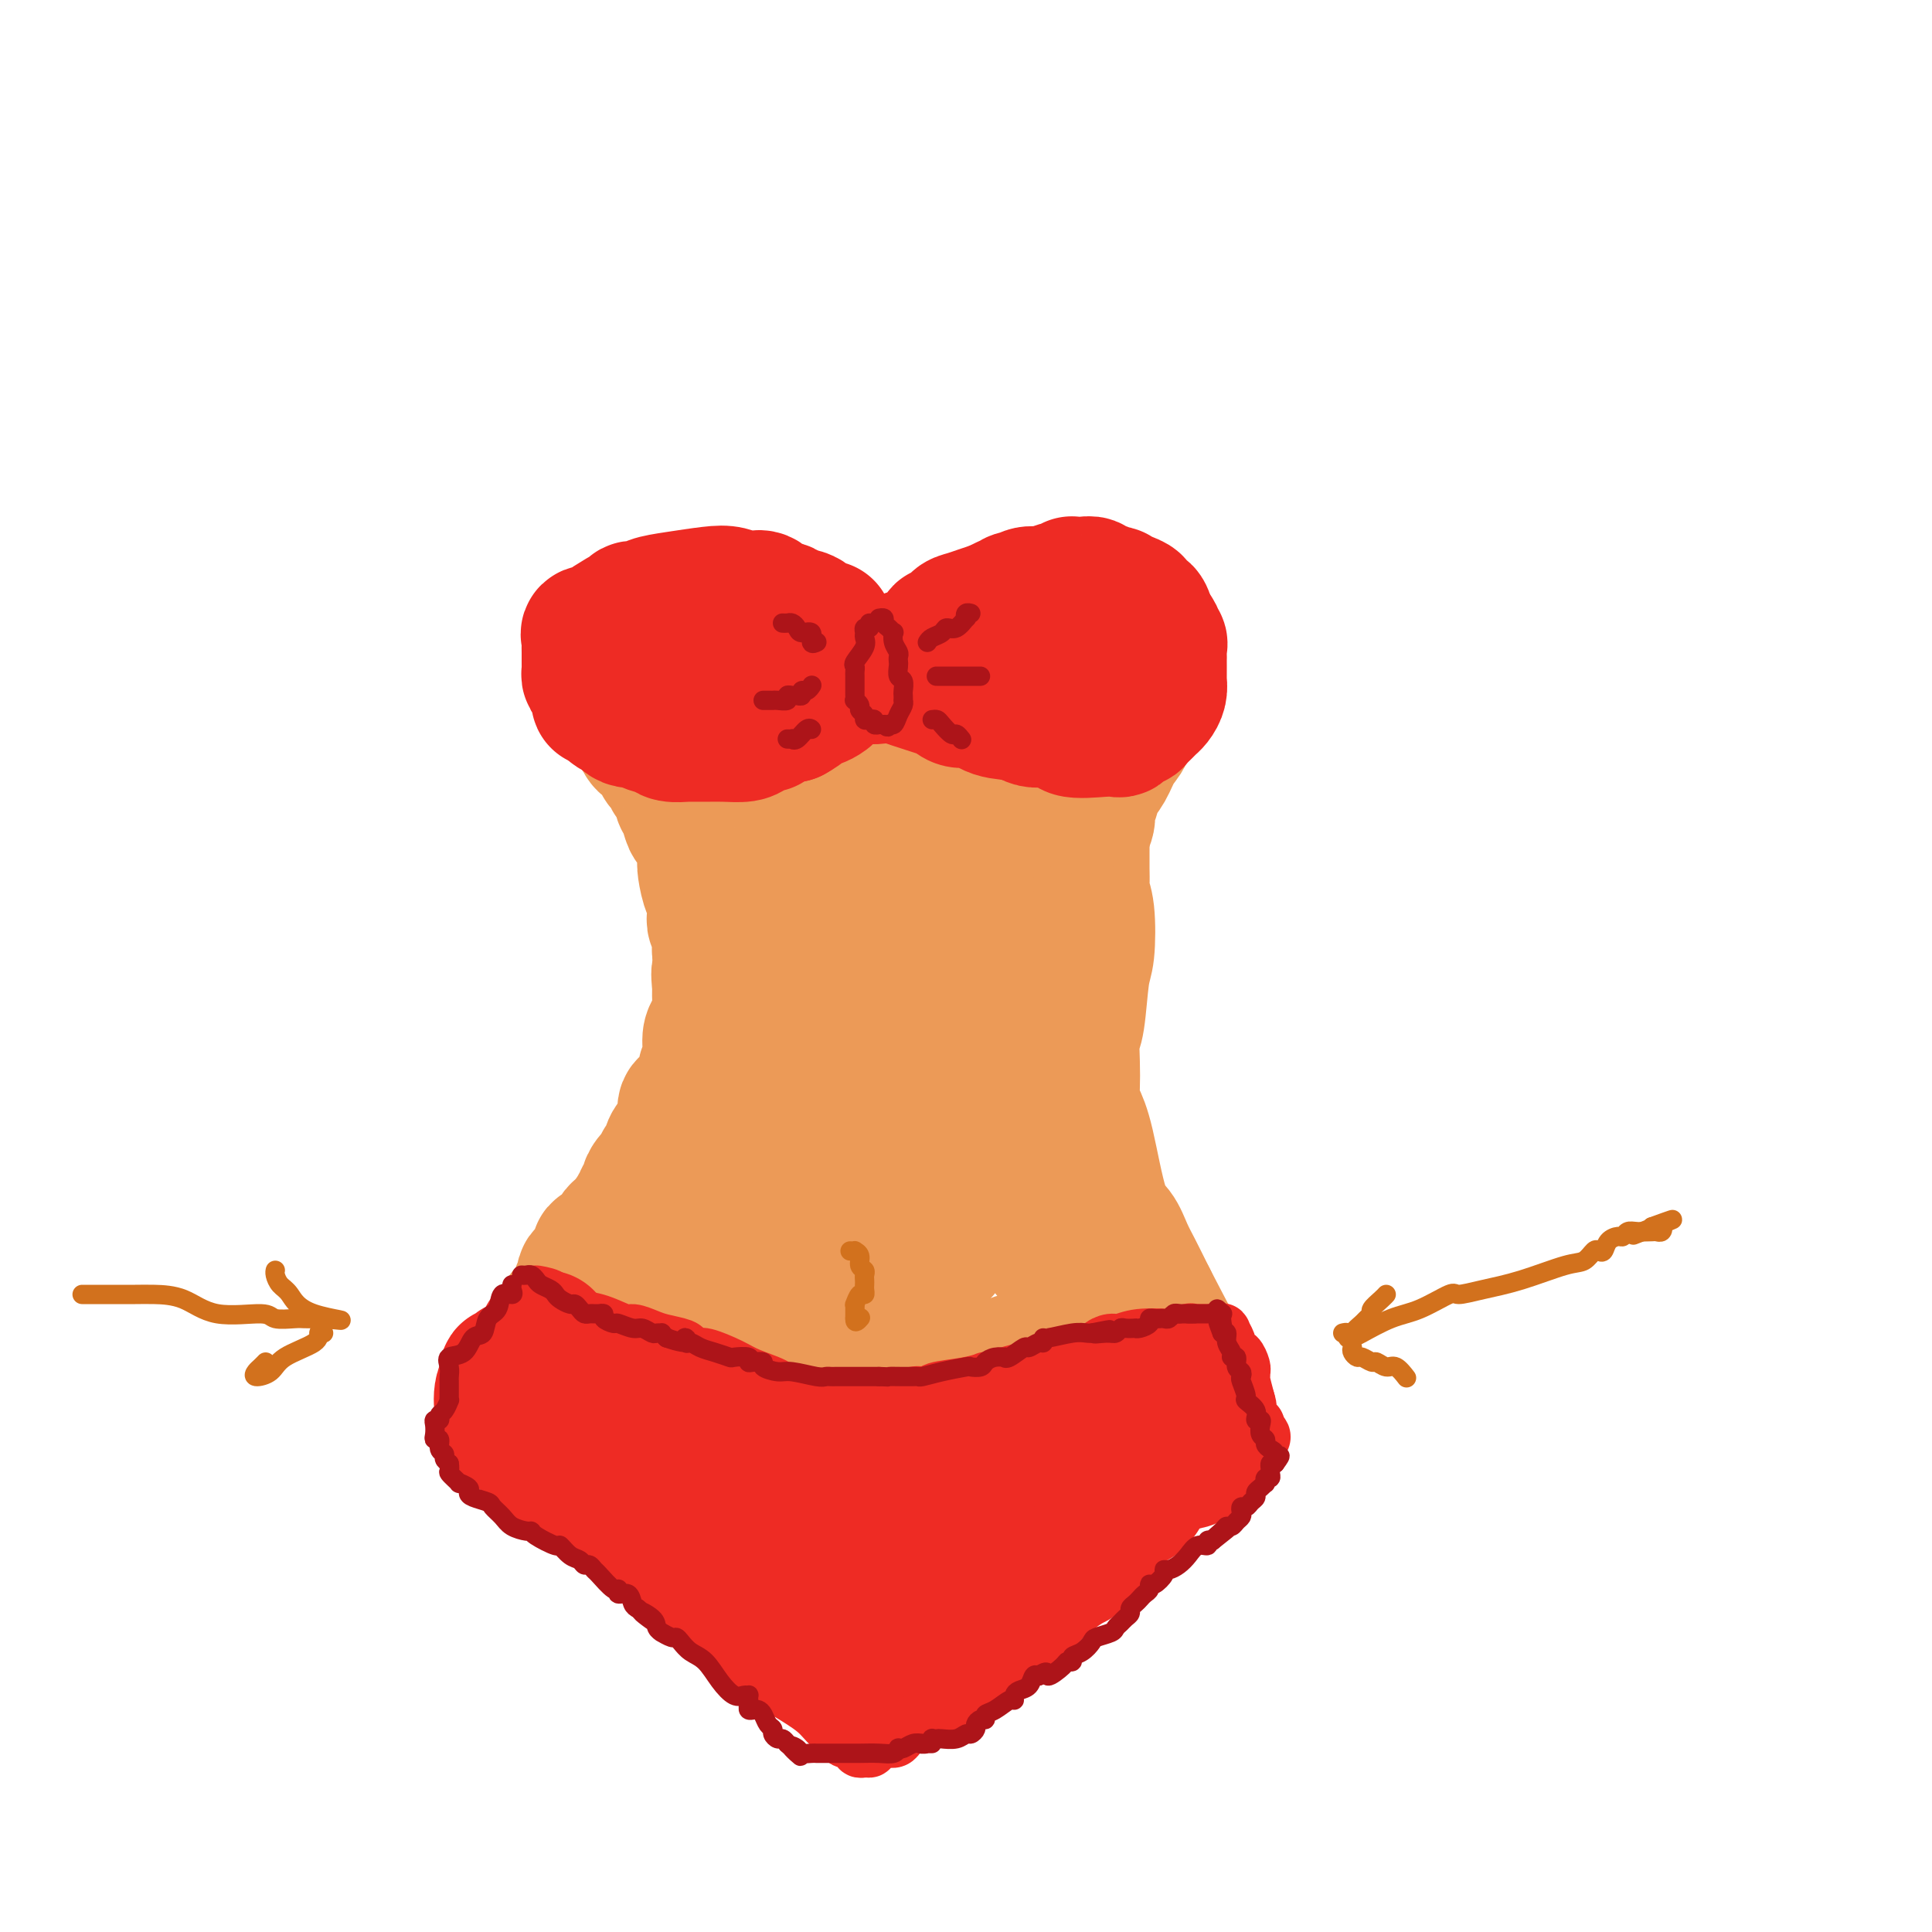 <svg viewBox='0 0 400 400' version='1.1' xmlns='http://www.w3.org/2000/svg' xmlns:xlink='http://www.w3.org/1999/xlink'><g fill='none' stroke='rgb(236,154,87)' stroke-width='28' stroke-linecap='round' stroke-linejoin='round'><path d='M128,147c-0.067,-0.114 -0.134,-0.227 0,0c0.134,0.227 0.468,0.795 1,1c0.532,0.205 1.260,0.048 2,1c0.740,0.952 1.490,3.015 2,4c0.510,0.985 0.781,0.893 1,1c0.219,0.107 0.387,0.414 1,1c0.613,0.586 1.669,1.453 2,2c0.331,0.547 -0.065,0.776 0,1c0.065,0.224 0.591,0.445 1,1c0.409,0.555 0.701,1.446 1,2c0.299,0.554 0.605,0.772 1,1c0.395,0.228 0.879,0.466 1,1c0.121,0.534 -0.123,1.363 0,2c0.123,0.637 0.611,1.080 1,2c0.389,0.920 0.679,2.316 1,3c0.321,0.684 0.674,0.656 1,1c0.326,0.344 0.626,1.060 1,2c0.374,0.940 0.822,2.105 1,3c0.178,0.895 0.086,1.521 0,2c-0.086,0.479 -0.168,0.810 0,2c0.168,1.190 0.585,3.239 1,4c0.415,0.761 0.829,0.234 1,1c0.171,0.766 0.098,2.824 0,4c-0.098,1.176 -0.222,1.470 0,2c0.222,0.530 0.791,1.297 1,2c0.209,0.703 0.060,1.344 0,2c-0.060,0.656 -0.030,1.328 0,2'/><path d='M149,197c1.237,5.996 0.329,3.988 0,4c-0.329,0.012 -0.078,2.046 0,3c0.078,0.954 -0.016,0.828 0,2c0.016,1.172 0.144,3.640 0,5c-0.144,1.360 -0.559,1.610 -1,2c-0.441,0.390 -0.907,0.920 -1,2c-0.093,1.080 0.186,2.709 0,4c-0.186,1.291 -0.836,2.244 -1,3c-0.164,0.756 0.159,1.315 0,2c-0.159,0.685 -0.799,1.495 -1,2c-0.201,0.505 0.037,0.704 0,1c-0.037,0.296 -0.349,0.691 -1,1c-0.651,0.309 -1.640,0.534 -2,1c-0.360,0.466 -0.089,1.173 0,2c0.089,0.827 -0.003,1.773 0,2c0.003,0.227 0.102,-0.265 0,0c-0.102,0.265 -0.404,1.289 -1,2c-0.596,0.711 -1.487,1.110 -2,2c-0.513,0.890 -0.649,2.270 -1,3c-0.351,0.730 -0.916,0.812 -1,1c-0.084,0.188 0.313,0.484 0,1c-0.313,0.516 -1.337,1.251 -2,2c-0.663,0.749 -0.966,1.510 -1,2c-0.034,0.490 0.201,0.709 0,1c-0.201,0.291 -0.837,0.655 -1,1c-0.163,0.345 0.149,0.670 0,1c-0.149,0.330 -0.757,0.666 -1,1c-0.243,0.334 -0.122,0.667 0,1'/><path d='M132,251c-2.416,4.187 -1.955,2.156 -2,2c-0.045,-0.156 -0.594,1.564 -1,2c-0.406,0.436 -0.668,-0.412 -1,0c-0.332,0.412 -0.734,2.085 -1,3c-0.266,0.915 -0.395,1.071 -1,1c-0.605,-0.071 -1.687,-0.371 -2,0c-0.313,0.371 0.141,1.413 0,2c-0.141,0.587 -0.879,0.721 -1,1c-0.121,0.279 0.375,0.704 0,1c-0.375,0.296 -1.620,0.463 -2,1c-0.380,0.537 0.105,1.444 0,2c-0.105,0.556 -0.802,0.760 -1,1c-0.198,0.240 0.102,0.516 0,1c-0.102,0.484 -0.605,1.176 -1,2c-0.395,0.824 -0.680,1.779 -1,2c-0.320,0.221 -0.673,-0.291 -1,0c-0.327,0.291 -0.627,1.384 -1,2c-0.373,0.616 -0.818,0.756 -1,1c-0.182,0.244 -0.100,0.591 0,1c0.100,0.409 0.219,0.879 0,1c-0.219,0.121 -0.777,-0.108 -1,0c-0.223,0.108 -0.112,0.554 0,1'/><path d='M114,278c-2.726,4.405 -0.542,1.917 0,1c0.542,-0.917 -0.560,-0.262 -1,0c-0.440,0.262 -0.220,0.131 0,0'/><path d='M235,147c0.079,0.328 0.159,0.656 0,1c-0.159,0.344 -0.556,0.704 -1,1c-0.444,0.296 -0.935,0.530 -1,1c-0.065,0.470 0.295,1.178 0,2c-0.295,0.822 -1.246,1.758 -2,3c-0.754,1.242 -1.310,2.791 -2,4c-0.690,1.209 -1.513,2.078 -2,3c-0.487,0.922 -0.637,1.898 -1,3c-0.363,1.102 -0.938,2.332 -1,3c-0.062,0.668 0.391,0.775 0,2c-0.391,1.225 -1.624,3.567 -2,5c-0.376,1.433 0.106,1.958 0,3c-0.106,1.042 -0.801,2.602 -1,4c-0.199,1.398 0.097,2.635 0,4c-0.097,1.365 -0.586,2.858 -1,4c-0.414,1.142 -0.752,1.934 -1,3c-0.248,1.066 -0.406,2.407 -1,4c-0.594,1.593 -1.623,3.438 -2,5c-0.377,1.562 -0.101,2.841 0,4c0.101,1.159 0.027,2.197 0,3c-0.027,0.803 -0.007,1.370 0,2c0.007,0.630 0.002,1.323 0,2c-0.002,0.677 -0.001,1.339 0,2c0.001,0.661 0.000,1.322 0,2c-0.000,0.678 -0.000,1.375 0,2c0.000,0.625 0.000,1.179 0,2c-0.000,0.821 -0.000,1.911 0,3'/><path d='M217,224c0.000,3.759 0.000,2.157 0,2c-0.000,-0.157 -0.000,1.131 0,2c0.000,0.869 0.000,1.318 0,2c-0.000,0.682 -0.000,1.596 0,2c0.000,0.404 0.000,0.297 0,1c-0.000,0.703 -0.001,2.215 0,3c0.001,0.785 0.003,0.842 0,1c-0.003,0.158 -0.012,0.417 0,1c0.012,0.583 0.044,1.488 0,2c-0.044,0.512 -0.162,0.629 0,1c0.162,0.371 0.606,0.996 1,2c0.394,1.004 0.738,2.386 1,3c0.262,0.614 0.442,0.459 1,1c0.558,0.541 1.493,1.779 2,3c0.507,1.221 0.586,2.427 2,5c1.414,2.573 4.162,6.514 5,8c0.838,1.486 -0.236,0.515 0,1c0.236,0.485 1.782,2.424 3,4c1.218,1.576 2.109,2.788 3,4'/><path d='M235,272c2.771,4.550 1.698,2.927 2,3c0.302,0.073 1.978,1.844 3,3c1.022,1.156 1.390,1.698 2,2c0.610,0.302 1.462,0.366 2,1c0.538,0.634 0.763,1.840 1,2c0.237,0.160 0.487,-0.726 1,0c0.513,0.726 1.289,3.065 0,1c-1.289,-2.065 -4.645,-8.532 -8,-15'/><path d='M238,269c-1.663,-3.339 -2.322,-4.686 -3,-6c-0.678,-1.314 -1.375,-2.596 -2,-4c-0.625,-1.404 -1.176,-2.932 -2,-4c-0.824,-1.068 -1.920,-1.677 -3,-5c-1.080,-3.323 -2.146,-9.360 -3,-13c-0.854,-3.640 -1.498,-4.884 -2,-6c-0.502,-1.116 -0.864,-2.106 -1,-3c-0.136,-0.894 -0.048,-1.692 0,-3c0.048,-1.308 0.055,-3.125 0,-5c-0.055,-1.875 -0.171,-3.807 0,-5c0.171,-1.193 0.631,-1.646 1,-4c0.369,-2.354 0.649,-6.608 1,-9c0.351,-2.392 0.774,-2.923 1,-5c0.226,-2.077 0.257,-5.699 0,-8c-0.257,-2.301 -0.801,-3.279 -1,-4c-0.199,-0.721 -0.053,-1.183 0,-2c0.053,-0.817 0.014,-1.989 0,-3c-0.014,-1.011 -0.004,-1.860 0,-4c0.004,-2.140 0.002,-5.570 0,-9'/><path d='M224,167c0.326,-10.422 0.140,-5.978 0,-5c-0.140,0.978 -0.235,-1.509 0,-3c0.235,-1.491 0.799,-1.986 1,-3c0.201,-1.014 0.040,-2.547 0,-3c-0.040,-0.453 0.043,0.172 0,0c-0.043,-0.172 -0.210,-1.143 0,-2c0.210,-0.857 0.797,-1.600 1,-2c0.203,-0.400 0.024,-0.458 0,-1c-0.024,-0.542 0.109,-1.569 0,-2c-0.109,-0.431 -0.460,-0.266 -1,0c-0.540,0.266 -1.270,0.633 -2,1'/><path d='M223,147c-1.639,0.397 -4.237,0.891 -6,1c-1.763,0.109 -2.690,-0.167 -4,0c-1.310,0.167 -3.004,0.777 -5,1c-1.996,0.223 -4.293,0.060 -7,0c-2.707,-0.060 -5.822,-0.016 -9,0c-3.178,0.016 -6.417,0.004 -9,0c-2.583,-0.004 -4.509,-0.001 -6,0c-1.491,0.001 -2.545,0.000 -4,0c-1.455,-0.000 -3.309,-0.000 -5,0c-1.691,0.000 -3.219,0.000 -4,0c-0.781,-0.000 -0.816,-0.000 -1,0c-0.184,0.000 -0.519,0.000 -1,0c-0.481,-0.000 -1.110,-0.000 -2,0c-0.890,0.000 -2.043,0.000 -4,0c-1.957,-0.000 -4.719,-0.000 -6,0c-1.281,0.000 -1.080,0.000 -1,0c0.080,-0.000 0.040,-0.000 0,0'/><path d='M149,149c-11.829,-0.010 -4.403,-1.034 -3,-2c1.403,-0.966 -3.218,-1.873 -5,-2c-1.782,-0.127 -0.723,0.525 0,1c0.723,0.475 1.112,0.772 1,1c-0.112,0.228 -0.725,0.385 2,2c2.725,1.615 8.786,4.686 13,7c4.214,2.314 6.580,3.871 11,5c4.420,1.129 10.896,1.829 14,2c3.104,0.171 2.838,-0.187 3,0c0.162,0.187 0.752,0.919 1,1c0.248,0.081 0.155,-0.489 0,0c-0.155,0.489 -0.371,2.038 -1,3c-0.629,0.962 -1.669,1.336 -3,2c-1.331,0.664 -2.952,1.618 -5,3c-2.048,1.382 -4.524,3.191 -7,5'/><path d='M170,177c-2.955,2.188 -2.844,2.657 -3,3c-0.156,0.343 -0.579,0.558 -1,1c-0.421,0.442 -0.841,1.111 -1,2c-0.159,0.889 -0.057,1.999 0,3c0.057,1.001 0.068,1.892 0,3c-0.068,1.108 -0.214,2.433 0,3c0.214,0.567 0.787,0.375 1,1c0.213,0.625 0.066,2.066 0,4c-0.066,1.934 -0.052,4.359 0,7c0.052,2.641 0.143,5.497 0,8c-0.143,2.503 -0.518,4.653 -1,7c-0.482,2.347 -1.071,4.893 -1,6c0.071,1.107 0.802,0.777 0,3c-0.802,2.223 -3.136,6.999 -4,9c-0.864,2.001 -0.258,1.228 -1,2c-0.742,0.772 -2.832,3.088 -4,5c-1.168,1.912 -1.415,3.418 -2,5c-0.585,1.582 -1.507,3.240 -2,4c-0.493,0.760 -0.555,0.623 -1,1c-0.445,0.377 -1.271,1.270 -2,2c-0.729,0.730 -1.360,1.299 -2,2c-0.640,0.701 -1.288,1.535 -2,2c-0.712,0.465 -1.489,0.561 -2,1c-0.511,0.439 -0.755,1.219 -1,2'/><path d='M141,263c-3.756,3.286 -8.148,6.503 -10,8c-1.852,1.497 -1.166,1.276 -1,1c0.166,-0.276 -0.189,-0.608 -1,0c-0.811,0.608 -2.077,2.156 -3,3c-0.923,0.844 -1.501,0.986 -2,1c-0.499,0.014 -0.917,-0.099 -1,0c-0.083,0.099 0.170,0.411 0,1c-0.170,0.589 -0.763,1.454 -1,2c-0.237,0.546 -0.119,0.773 0,1'/><path d='M122,280c-2.928,2.852 -0.748,1.481 0,1c0.748,-0.481 0.066,-0.073 0,0c-0.066,0.073 0.485,-0.191 1,0c0.515,0.191 0.993,0.836 1,1c0.007,0.164 -0.457,-0.152 0,0c0.457,0.152 1.837,0.773 4,1c2.163,0.227 5.111,0.061 8,0c2.889,-0.061 5.720,-0.016 8,0c2.280,0.016 4.008,0.004 6,0c1.992,-0.004 4.249,-0.001 6,0c1.751,0.001 2.996,0.000 4,0c1.004,-0.000 1.765,-0.000 4,0c2.235,0.000 5.943,0.000 8,0c2.057,-0.000 2.465,-0.000 5,0c2.535,0.000 7.199,0.000 9,0c1.801,-0.000 0.741,-0.000 2,0c1.259,0.000 4.839,0.000 7,0c2.161,-0.000 2.903,-0.000 4,0c1.097,0.000 2.548,0.000 4,0'/><path d='M203,283c12.824,-0.166 7.383,-0.580 7,-1c-0.383,-0.420 4.293,-0.844 7,-1c2.707,-0.156 3.445,-0.042 4,0c0.555,0.042 0.927,0.013 1,0c0.073,-0.013 -0.154,-0.008 0,0c0.154,0.008 0.688,0.020 1,0c0.312,-0.020 0.403,-0.071 1,0c0.597,0.071 1.700,0.266 2,0c0.300,-0.266 -0.203,-0.991 0,-1c0.203,-0.009 1.111,0.699 0,-3c-1.111,-3.699 -4.241,-11.803 -6,-15c-1.759,-3.197 -2.149,-1.487 -3,-3c-0.851,-1.513 -2.165,-6.251 -3,-9c-0.835,-2.749 -1.193,-3.510 -3,-7c-1.807,-3.490 -5.063,-9.709 -7,-14c-1.937,-4.291 -2.553,-6.655 -3,-9c-0.447,-2.345 -0.723,-4.673 -1,-7'/><path d='M200,213c-4.020,-13.109 -1.071,-13.880 0,-16c1.071,-2.120 0.262,-5.588 0,-8c-0.262,-2.412 0.022,-3.767 0,-6c-0.022,-2.233 -0.351,-5.344 -1,-8c-0.649,-2.656 -1.618,-4.858 -2,-6c-0.382,-1.142 -0.176,-1.225 0,-1c0.176,0.225 0.324,0.757 0,1c-0.324,0.243 -1.120,0.196 -2,2c-0.880,1.804 -1.846,5.460 -3,8c-1.154,2.540 -2.498,3.965 -4,8c-1.502,4.035 -3.164,10.680 -4,14c-0.836,3.320 -0.848,3.315 -1,6c-0.152,2.685 -0.444,8.061 -1,11c-0.556,2.939 -1.374,3.441 -2,8c-0.626,4.559 -1.059,13.175 -1,18c0.059,4.825 0.610,5.859 1,8c0.390,2.141 0.620,5.388 1,7c0.380,1.612 0.910,1.588 1,2c0.090,0.412 -0.260,1.261 0,2c0.260,0.739 1.130,1.370 2,2'/><path d='M184,265c0.836,3.717 0.427,2.510 0,2c-0.427,-0.510 -0.870,-0.324 -2,0c-1.130,0.324 -2.946,0.787 -4,1c-1.054,0.213 -1.348,0.176 -2,0c-0.652,-0.176 -1.664,-0.492 -3,-2c-1.336,-1.508 -2.996,-4.207 -4,-7c-1.004,-2.793 -1.350,-5.681 -2,-8c-0.650,-2.319 -1.602,-4.068 -2,-5c-0.398,-0.932 -0.240,-1.045 0,-1c0.240,0.045 0.563,0.249 2,1c1.437,0.751 3.988,2.047 6,4c2.012,1.953 3.483,4.561 4,6c0.517,1.439 0.078,1.710 1,3c0.922,1.290 3.206,3.601 4,5c0.794,1.399 0.100,1.888 0,2c-0.100,0.112 0.396,-0.152 1,0c0.604,0.152 1.317,0.721 2,1c0.683,0.279 1.338,0.267 4,-2c2.662,-2.267 7.332,-6.791 9,-10c1.668,-3.209 0.334,-5.105 -1,-7'/><path d='M197,248c-0.308,-1.991 -0.578,-3.467 -1,-4c-0.422,-0.533 -0.998,-0.122 -1,0c-0.002,0.122 0.569,-0.043 0,0c-0.569,0.043 -2.277,0.295 -4,2c-1.723,1.705 -3.461,4.863 -5,7c-1.539,2.137 -2.880,3.254 -5,5c-2.120,1.746 -5.021,4.121 -6,5c-0.979,0.879 -0.037,0.261 0,0c0.037,-0.261 -0.831,-0.165 -1,0c-0.169,0.165 0.361,0.398 -1,0c-1.361,-0.398 -4.615,-1.429 -7,-2c-2.385,-0.571 -3.903,-0.682 -5,-1c-1.097,-0.318 -1.773,-0.843 -3,-1c-1.227,-0.157 -3.004,0.053 -3,0c0.004,-0.053 1.790,-0.369 3,0c1.210,0.369 1.845,1.422 3,2c1.155,0.578 2.832,0.680 3,1c0.168,0.320 -1.171,0.859 0,1c1.171,0.141 4.854,-0.116 7,0c2.146,0.116 2.756,0.605 3,1c0.244,0.395 0.122,0.698 0,1'/><path d='M174,265c3.167,0.869 1.583,0.042 1,0c-0.583,-0.042 -0.167,0.702 0,1c0.167,0.298 0.083,0.149 0,0'/></g>
<g fill='none' stroke='rgb(238,43,36)' stroke-width='28' stroke-linecap='round' stroke-linejoin='round'><path d='M171,130c-0.697,0.205 -1.394,0.411 -2,0c-0.606,-0.411 -1.121,-1.438 -2,-2c-0.879,-0.562 -2.123,-0.659 -3,-1c-0.877,-0.341 -1.389,-0.928 -2,-1c-0.611,-0.072 -1.321,0.369 -2,0c-0.679,-0.369 -1.326,-1.550 -2,-2c-0.674,-0.450 -1.376,-0.170 -2,0c-0.624,0.170 -1.172,0.230 -2,0c-0.828,-0.230 -1.936,-0.751 -3,-1c-1.064,-0.249 -2.082,-0.225 -4,0c-1.918,0.225 -4.734,0.653 -7,1c-2.266,0.347 -3.983,0.614 -5,1c-1.017,0.386 -1.335,0.890 -2,1c-0.665,0.110 -1.678,-0.174 -2,0c-0.322,0.174 0.045,0.807 0,1c-0.045,0.193 -0.503,-0.054 -1,0c-0.497,0.054 -1.033,0.410 -2,1c-0.967,0.590 -2.364,1.414 -3,2c-0.636,0.586 -0.510,0.934 -1,1c-0.490,0.066 -1.595,-0.151 -2,0c-0.405,0.151 -0.108,0.669 0,1c0.108,0.331 0.029,0.474 0,1c-0.029,0.526 -0.008,1.436 0,2c0.008,0.564 0.004,0.782 0,1'/><path d='M122,136c0.001,0.952 0.003,0.831 0,1c-0.003,0.169 -0.011,0.626 0,1c0.011,0.374 0.042,0.663 0,1c-0.042,0.337 -0.155,0.722 0,1c0.155,0.278 0.579,0.451 1,1c0.421,0.549 0.838,1.476 1,2c0.162,0.524 0.070,0.646 0,1c-0.070,0.354 -0.119,0.940 0,1c0.119,0.060 0.407,-0.405 1,0c0.593,0.405 1.491,1.681 2,2c0.509,0.319 0.630,-0.318 1,0c0.370,0.318 0.990,1.592 2,2c1.010,0.408 2.411,-0.048 3,0c0.589,0.048 0.366,0.601 1,1c0.634,0.399 2.126,0.643 3,1c0.874,0.357 1.132,0.828 2,1c0.868,0.172 2.348,0.047 3,0c0.652,-0.047 0.478,-0.015 1,0c0.522,0.015 1.740,0.014 3,0c1.260,-0.014 2.562,-0.041 4,0c1.438,0.041 3.013,0.152 4,0c0.987,-0.152 1.386,-0.566 2,-1c0.614,-0.434 1.443,-0.890 2,-1c0.557,-0.110 0.842,0.124 1,0c0.158,-0.124 0.188,-0.607 1,-1c0.812,-0.393 2.406,-0.697 4,-1'/><path d='M164,148c2.422,-1.311 3.477,-2.589 4,-3c0.523,-0.411 0.515,0.045 1,0c0.485,-0.045 1.464,-0.590 2,-1c0.536,-0.410 0.628,-0.684 1,-1c0.372,-0.316 1.022,-0.672 1,-1c-0.022,-0.328 -0.717,-0.626 0,-1c0.717,-0.374 2.846,-0.822 4,-1c1.154,-0.178 1.332,-0.085 2,0c0.668,0.085 1.825,0.164 3,0c1.175,-0.164 2.370,-0.570 3,-1c0.630,-0.430 0.697,-0.885 1,-1c0.303,-0.115 0.841,0.108 1,0c0.159,-0.108 -0.062,-0.548 0,-1c0.062,-0.452 0.406,-0.917 1,-1c0.594,-0.083 1.438,0.217 2,0c0.562,-0.217 0.842,-0.952 1,-1c0.158,-0.048 0.193,0.592 1,0c0.807,-0.592 2.387,-2.414 3,-3c0.613,-0.586 0.261,0.064 0,0c-0.261,-0.064 -0.429,-0.843 0,-1c0.429,-0.157 1.455,0.309 2,0c0.545,-0.309 0.610,-1.392 1,-2c0.390,-0.608 1.105,-0.741 2,-1c0.895,-0.259 1.970,-0.646 3,-1c1.030,-0.354 2.015,-0.677 3,-1'/><path d='M206,126c7.126,-3.565 3.943,-1.476 3,-1c-0.943,0.476 0.356,-0.661 1,-1c0.644,-0.339 0.634,0.119 1,0c0.366,-0.119 1.107,-0.816 2,-1c0.893,-0.184 1.938,0.143 3,0c1.062,-0.143 2.139,-0.756 3,-1c0.861,-0.244 1.504,-0.118 2,0c0.496,0.118 0.845,0.227 1,0c0.155,-0.227 0.117,-0.789 0,-1c-0.117,-0.211 -0.313,-0.072 0,0c0.313,0.072 1.134,0.075 2,0c0.866,-0.075 1.777,-0.230 2,0c0.223,0.230 -0.243,0.845 0,1c0.243,0.155 1.195,-0.152 2,0c0.805,0.152 1.463,0.761 2,1c0.537,0.239 0.953,0.106 1,0c0.047,-0.106 -0.274,-0.187 0,0c0.274,0.187 1.145,0.642 2,1c0.855,0.358 1.696,0.618 2,1c0.304,0.382 0.070,0.885 0,1c-0.070,0.115 0.023,-0.157 0,0c-0.023,0.157 -0.161,0.743 0,1c0.161,0.257 0.620,0.185 1,0c0.380,-0.185 0.680,-0.481 1,0c0.320,0.481 0.660,1.741 1,3'/><path d='M238,130c2.022,1.792 1.078,1.771 1,2c-0.078,0.229 0.711,0.708 1,1c0.289,0.292 0.077,0.397 0,1c-0.077,0.603 -0.021,1.705 0,2c0.021,0.295 0.006,-0.216 0,0c-0.006,0.216 -0.005,1.161 0,2c0.005,0.839 0.012,1.573 0,2c-0.012,0.427 -0.043,0.547 0,1c0.043,0.453 0.161,1.239 0,2c-0.161,0.761 -0.602,1.495 -1,2c-0.398,0.505 -0.754,0.779 -1,1c-0.246,0.221 -0.381,0.389 -1,1c-0.619,0.611 -1.723,1.667 -2,2c-0.277,0.333 0.274,-0.055 0,0c-0.274,0.055 -1.374,0.553 -2,1c-0.626,0.447 -0.778,0.844 -1,1c-0.222,0.156 -0.515,0.070 -1,0c-0.485,-0.070 -1.164,-0.124 -3,0c-1.836,0.124 -4.831,0.426 -6,0c-1.169,-0.426 -0.512,-1.578 -1,-2c-0.488,-0.422 -2.123,-0.112 -3,0c-0.877,0.112 -0.997,0.027 -1,0c-0.003,-0.027 0.113,0.003 0,0c-0.113,-0.003 -0.453,-0.039 -1,0c-0.547,0.039 -1.299,0.154 -2,0c-0.701,-0.154 -1.350,-0.577 -2,-1'/><path d='M212,148c-2.705,-0.566 -4.468,-0.481 -6,-1c-1.532,-0.519 -2.833,-1.644 -4,-2c-1.167,-0.356 -2.201,0.055 -3,0c-0.799,-0.055 -1.365,-0.578 -2,-1c-0.635,-0.422 -1.339,-0.744 -2,-1c-0.661,-0.256 -1.279,-0.446 -3,-1c-1.721,-0.554 -4.545,-1.472 -6,-2c-1.455,-0.528 -1.540,-0.667 -2,-1c-0.460,-0.333 -1.293,-0.860 -2,-1c-0.707,-0.140 -1.287,0.107 -2,0c-0.713,-0.107 -1.557,-0.567 -3,-1c-1.443,-0.433 -3.484,-0.840 -5,-1c-1.516,-0.160 -2.508,-0.072 -4,0c-1.492,0.072 -3.486,0.127 -4,0c-0.514,-0.127 0.450,-0.436 -1,0c-1.450,0.436 -5.313,1.617 -8,2c-2.687,0.383 -4.196,-0.034 -5,0c-0.804,0.034 -0.902,0.517 -1,1'/><path d='M149,139c-3.368,0.468 -0.289,0.139 1,0c1.289,-0.139 0.789,-0.089 1,0c0.211,0.089 1.134,0.216 2,0c0.866,-0.216 1.676,-0.776 2,-1c0.324,-0.224 0.162,-0.112 0,0'/><path d='M113,277c-0.002,0.762 -0.004,1.525 0,2c0.004,0.475 0.015,0.663 0,1c-0.015,0.337 -0.056,0.822 0,1c0.056,0.178 0.207,0.048 0,0c-0.207,-0.048 -0.774,-0.014 -1,0c-0.226,0.014 -0.113,0.007 0,0'/><path d='M112,281c-0.089,0.447 -0.179,0.894 0,1c0.179,0.106 0.625,-0.130 1,0c0.375,0.130 0.677,0.625 1,1c0.323,0.375 0.665,0.629 1,1c0.335,0.371 0.662,0.859 1,1c0.338,0.141 0.688,-0.066 1,0c0.312,0.066 0.585,0.404 1,1c0.415,0.596 0.971,1.448 2,2c1.029,0.552 2.532,0.803 4,2c1.468,1.197 2.903,3.339 4,4c1.097,0.661 1.858,-0.159 3,0c1.142,0.159 2.665,1.296 4,2c1.335,0.704 2.483,0.976 3,1c0.517,0.024 0.404,-0.201 1,0c0.596,0.201 1.903,0.827 3,1c1.097,0.173 1.985,-0.108 3,0c1.015,0.108 2.158,0.606 3,1c0.842,0.394 1.383,0.684 2,1c0.617,0.316 1.308,0.658 2,1'/><path d='M152,301c4.059,1.322 2.207,1.129 2,1c-0.207,-0.129 1.232,-0.192 2,0c0.768,0.192 0.867,0.639 2,1c1.133,0.361 3.302,0.637 5,1c1.698,0.363 2.927,0.814 4,1c1.073,0.186 1.990,0.106 3,0c1.010,-0.106 2.115,-0.239 3,0c0.885,0.239 1.552,0.849 2,1c0.448,0.151 0.679,-0.156 2,0c1.321,0.156 3.733,0.774 6,1c2.267,0.226 4.391,0.060 6,0c1.609,-0.060 2.704,-0.015 4,0c1.296,0.015 2.792,0.001 4,0c1.208,-0.001 2.127,0.010 3,0c0.873,-0.010 1.701,-0.042 2,0c0.299,0.042 0.071,0.157 3,0c2.929,-0.157 9.017,-0.585 12,-1c2.983,-0.415 2.863,-0.815 3,-1c0.137,-0.185 0.531,-0.153 1,0c0.469,0.153 1.014,0.426 1,0c-0.014,-0.426 -0.586,-1.553 0,-2c0.586,-0.447 2.331,-0.214 4,0c1.669,0.214 3.262,0.408 4,0c0.738,-0.408 0.622,-1.417 1,-2c0.378,-0.583 1.251,-0.738 2,-1c0.749,-0.262 1.375,-0.631 2,-1'/><path d='M235,299c1.648,-1.100 3.269,-1.849 4,-2c0.731,-0.151 0.571,0.296 1,0c0.429,-0.296 1.447,-1.336 2,-2c0.553,-0.664 0.641,-0.951 1,-1c0.359,-0.049 0.990,0.141 1,0c0.010,-0.141 -0.600,-0.612 0,-1c0.600,-0.388 2.410,-0.692 3,-1c0.590,-0.308 -0.039,-0.621 0,-1c0.039,-0.379 0.747,-0.823 1,-1c0.253,-0.177 0.050,-0.086 0,0c-0.050,0.086 0.054,0.166 0,0c-0.054,-0.166 -0.267,-0.579 0,-1c0.267,-0.421 1.015,-0.849 1,-1c-0.015,-0.151 -0.792,-0.027 -1,0c-0.208,0.027 0.151,-0.045 0,0c-0.151,0.045 -0.814,0.208 -1,0c-0.186,-0.208 0.104,-0.787 0,-1c-0.104,-0.213 -0.601,-0.061 -1,0c-0.399,0.061 -0.699,0.030 -1,0'/><path d='M245,287c-0.569,-0.764 -0.990,-0.174 -1,0c-0.010,0.174 0.393,-0.067 0,0c-0.393,0.067 -1.582,0.440 -3,1c-1.418,0.560 -3.065,1.305 -4,2c-0.935,0.695 -1.159,1.340 -3,2c-1.841,0.660 -5.300,1.333 -7,2c-1.700,0.667 -1.641,1.326 -4,2c-2.359,0.674 -7.136,1.361 -10,2c-2.864,0.639 -3.816,1.228 -5,2c-1.184,0.772 -2.601,1.726 -4,2c-1.399,0.274 -2.781,-0.131 -4,0c-1.219,0.131 -2.274,0.799 -3,1c-0.726,0.201 -1.123,-0.065 -3,0c-1.877,0.065 -5.235,0.462 -8,1c-2.765,0.538 -4.939,1.217 -9,2c-4.061,0.783 -10.011,1.670 -13,2c-2.989,0.330 -3.018,0.102 -3,0c0.018,-0.102 0.084,-0.080 -1,0c-1.084,0.080 -3.318,0.218 -5,0c-1.682,-0.218 -2.812,-0.790 -5,-1c-2.188,-0.210 -5.435,-0.056 -8,0c-2.565,0.056 -4.447,0.016 -6,0c-1.553,-0.016 -2.776,-0.008 -4,0'/><path d='M132,307c-5.341,-0.103 -2.695,0.139 -2,0c0.695,-0.139 -0.563,-0.658 -1,-1c-0.437,-0.342 -0.053,-0.507 -1,-1c-0.947,-0.493 -3.224,-1.313 -5,-2c-1.776,-0.687 -3.051,-1.241 -4,-2c-0.949,-0.759 -1.573,-1.723 -2,-2c-0.427,-0.277 -0.657,0.134 -1,0c-0.343,-0.134 -0.798,-0.814 -1,-1c-0.202,-0.186 -0.150,0.123 0,0c0.150,-0.123 0.398,-0.679 0,-1c-0.398,-0.321 -1.441,-0.408 -2,-1c-0.559,-0.592 -0.633,-1.689 -1,-2c-0.367,-0.311 -1.027,0.162 -1,0c0.027,-0.162 0.739,-0.961 0,-2c-0.739,-1.039 -2.930,-2.320 -4,-3c-1.070,-0.680 -1.019,-0.760 -1,-1c0.019,-0.240 0.005,-0.640 0,-1c-0.005,-0.360 -0.003,-0.680 0,-1'/><path d='M106,286c-2.072,-2.583 -0.753,-1.542 0,-1c0.753,0.542 0.940,0.583 1,0c0.060,-0.583 -0.009,-1.792 0,-2c0.009,-0.208 0.094,0.584 0,1c-0.094,0.416 -0.366,0.455 -1,1c-0.634,0.545 -1.630,1.595 -2,3c-0.370,1.405 -0.114,3.164 0,4c0.114,0.836 0.084,0.748 0,1c-0.084,0.252 -0.224,0.844 0,1c0.224,0.156 0.813,-0.123 1,0c0.187,0.123 -0.026,0.649 0,1c0.026,0.351 0.293,0.529 1,1c0.707,0.471 1.853,1.236 3,2'/><path d='M109,298c1.919,1.511 4.216,2.288 5,3c0.784,0.712 0.056,1.360 1,2c0.944,0.640 3.560,1.270 5,2c1.440,0.730 1.705,1.558 2,2c0.295,0.442 0.621,0.499 1,1c0.379,0.501 0.810,1.446 1,2c0.190,0.554 0.140,0.717 1,1c0.860,0.283 2.629,0.686 3,1c0.371,0.314 -0.656,0.539 0,1c0.656,0.461 2.995,1.157 4,2c1.005,0.843 0.676,1.834 1,2c0.324,0.166 1.302,-0.494 2,0c0.698,0.494 1.117,2.142 2,3c0.883,0.858 2.229,0.928 3,1c0.771,0.072 0.967,0.148 2,1c1.033,0.852 2.901,2.479 4,3c1.099,0.521 1.428,-0.066 2,0c0.572,0.066 1.389,0.784 2,1c0.611,0.216 1.018,-0.071 1,0c-0.018,0.071 -0.462,0.501 0,1c0.462,0.499 1.828,1.069 3,2c1.172,0.931 2.148,2.225 3,3c0.852,0.775 1.579,1.033 3,2c1.421,0.967 3.536,2.645 5,4c1.464,1.355 2.275,2.387 3,3c0.725,0.613 1.362,0.806 2,1'/><path d='M170,342c9.842,6.924 3.946,2.233 2,1c-1.946,-1.233 0.057,0.993 1,2c0.943,1.007 0.827,0.794 1,1c0.173,0.206 0.634,0.829 1,1c0.366,0.171 0.637,-0.112 1,0c0.363,0.112 0.817,0.619 1,1c0.183,0.381 0.094,0.636 0,1c-0.094,0.364 -0.194,0.836 0,1c0.194,0.164 0.681,0.020 1,0c0.319,-0.020 0.471,0.084 1,0c0.529,-0.084 1.434,-0.355 2,-1c0.566,-0.645 0.792,-1.665 1,-2c0.208,-0.335 0.399,0.015 1,0c0.601,-0.015 1.611,-0.396 2,-1c0.389,-0.604 0.156,-1.430 0,-2c-0.156,-0.570 -0.234,-0.884 1,-2c1.234,-1.116 3.781,-3.033 5,-4c1.219,-0.967 1.109,-0.983 1,-1'/><path d='M192,337c3.207,-2.708 5.725,-3.478 7,-4c1.275,-0.522 1.309,-0.794 2,-1c0.691,-0.206 2.040,-0.344 3,-1c0.960,-0.656 1.532,-1.829 2,-2c0.468,-0.171 0.832,0.660 2,0c1.168,-0.660 3.142,-2.809 5,-4c1.858,-1.191 3.601,-1.422 5,-2c1.399,-0.578 2.453,-1.502 3,-2c0.547,-0.498 0.588,-0.571 1,-1c0.412,-0.429 1.194,-1.213 2,-2c0.806,-0.787 1.634,-1.576 2,-2c0.366,-0.424 0.269,-0.484 1,-1c0.731,-0.516 2.291,-1.487 3,-2c0.709,-0.513 0.568,-0.568 1,-1c0.432,-0.432 1.437,-1.242 2,-2c0.563,-0.758 0.683,-1.464 1,-2c0.317,-0.536 0.829,-0.903 1,-1c0.171,-0.097 0.000,0.076 0,0c-0.000,-0.076 0.170,-0.401 1,-1c0.830,-0.599 2.321,-1.474 3,-2c0.679,-0.526 0.545,-0.705 1,-1c0.455,-0.295 1.498,-0.706 2,-1c0.502,-0.294 0.465,-0.471 1,-1c0.535,-0.529 1.644,-1.412 2,-2c0.356,-0.588 -0.041,-0.882 0,-1c0.041,-0.118 0.521,-0.059 1,0'/><path d='M246,298c3.887,-3.740 1.105,-1.591 0,-1c-1.105,0.591 -0.533,-0.378 0,-1c0.533,-0.622 1.028,-0.899 1,-1c-0.028,-0.101 -0.580,-0.027 -1,0c-0.420,0.027 -0.707,0.006 -1,0c-0.293,-0.006 -0.592,0.001 -1,0c-0.408,-0.001 -0.924,-0.011 -1,0c-0.076,0.011 0.287,0.043 -2,0c-2.287,-0.043 -7.223,-0.162 -6,1c1.223,1.162 8.606,3.603 11,5c2.394,1.397 -0.202,1.749 -2,2c-1.798,0.251 -2.799,0.400 -4,1c-1.201,0.600 -2.604,1.650 -5,3c-2.396,1.350 -5.787,3.000 -8,4c-2.213,1.000 -3.247,1.349 -5,2c-1.753,0.651 -4.224,1.604 -6,2c-1.776,0.396 -2.857,0.236 -5,1c-2.143,0.764 -5.348,2.452 -7,3c-1.652,0.548 -1.753,-0.045 -2,0c-0.247,0.045 -0.642,0.727 -1,1c-0.358,0.273 -0.679,0.136 -1,0'/><path d='M200,320c-7.212,2.939 -2.242,0.788 -1,0c1.242,-0.788 -1.243,-0.211 -3,0c-1.757,0.211 -2.784,0.057 -4,0c-1.216,-0.057 -2.620,-0.016 -4,0c-1.380,0.016 -2.736,0.007 -4,0c-1.264,-0.007 -2.434,-0.012 -3,0c-0.566,0.012 -0.526,0.042 -1,0c-0.474,-0.042 -1.461,-0.155 -2,0c-0.539,0.155 -0.631,0.577 -3,1c-2.369,0.423 -7.014,0.846 -9,1c-1.986,0.154 -1.312,0.039 -1,0c0.312,-0.039 0.263,-0.002 1,0c0.737,0.002 2.259,-0.030 3,0c0.741,0.030 0.699,0.124 2,0c1.301,-0.124 3.943,-0.464 6,-1c2.057,-0.536 3.528,-1.268 5,-2'/><path d='M182,319c3.381,-1.228 3.834,-2.797 5,-4c1.166,-1.203 3.044,-2.038 4,-3c0.956,-0.962 0.988,-2.049 1,-3c0.012,-0.951 0.003,-1.766 0,-2c-0.003,-0.234 -0.002,0.111 0,0c0.002,-0.111 0.004,-0.679 0,-1c-0.004,-0.321 -0.012,-0.397 0,-1c0.012,-0.603 0.046,-1.735 0,-2c-0.046,-0.265 -0.172,0.336 0,0c0.172,-0.336 0.640,-1.609 1,-2c0.360,-0.391 0.610,0.102 1,0c0.390,-0.102 0.920,-0.798 1,-1c0.080,-0.202 -0.289,0.090 0,0c0.289,-0.090 1.237,-0.563 3,-1c1.763,-0.437 4.341,-0.839 6,-1c1.659,-0.161 2.399,-0.079 4,0c1.601,0.079 4.062,0.157 5,0c0.938,-0.157 0.353,-0.550 0,-1c-0.353,-0.450 -0.473,-0.957 0,-1c0.473,-0.043 1.539,0.377 3,0c1.461,-0.377 3.316,-1.550 5,-2c1.684,-0.450 3.197,-0.176 4,0c0.803,0.176 0.896,0.253 1,0c0.104,-0.253 0.220,-0.837 1,-1c0.780,-0.163 2.223,0.096 3,0c0.777,-0.096 0.889,-0.548 1,-1'/><path d='M231,292c6.692,-1.635 4.923,-1.223 4,-1c-0.923,0.223 -1.000,0.257 0,0c1.000,-0.257 3.076,-0.805 4,-1c0.924,-0.195 0.695,-0.039 1,0c0.305,0.039 1.143,-0.041 2,0c0.857,0.041 1.732,0.201 2,0c0.268,-0.201 -0.071,-0.765 0,-1c0.071,-0.235 0.551,-0.141 1,0c0.449,0.141 0.866,0.329 1,0c0.134,-0.329 -0.017,-1.174 0,-1c0.017,0.174 0.200,1.366 0,2c-0.200,0.634 -0.785,0.709 -1,1c-0.215,0.291 -0.062,0.797 0,1c0.062,0.203 0.031,0.101 0,0'/></g>
<g fill='none' stroke='rgb(238,43,36)' stroke-width='12' stroke-linecap='round' stroke-linejoin='round'><path d='M111,268c1.238,0.228 2.476,0.457 3,1c0.524,0.543 0.333,1.401 1,2c0.667,0.599 2.193,0.939 3,1c0.807,0.061 0.897,-0.156 1,0c0.103,0.156 0.219,0.686 1,1c0.781,0.314 2.227,0.413 4,1c1.773,0.587 3.873,1.663 5,2c1.127,0.337 1.281,-0.065 2,0c0.719,0.065 2.003,0.596 3,1c0.997,0.404 1.706,0.681 3,1c1.294,0.319 3.172,0.680 4,1c0.828,0.320 0.607,0.599 1,1c0.393,0.401 1.402,0.923 2,1c0.598,0.077 0.787,-0.291 2,0c1.213,0.291 3.452,1.240 5,2c1.548,0.760 2.407,1.331 4,2c1.593,0.669 3.922,1.437 5,2c1.078,0.563 0.907,0.921 1,1c0.093,0.079 0.452,-0.123 1,0c0.548,0.123 1.284,0.569 2,1c0.716,0.431 1.410,0.848 2,1c0.590,0.152 1.076,0.041 2,0c0.924,-0.041 2.287,-0.011 3,0c0.713,0.011 0.775,0.003 1,0c0.225,-0.003 0.612,-0.002 1,0'/><path d='M173,290c10.225,3.387 4.786,0.856 4,0c-0.786,-0.856 3.081,-0.036 6,0c2.919,0.036 4.892,-0.711 6,-1c1.108,-0.289 1.352,-0.120 2,0c0.648,0.120 1.700,0.189 2,0c0.300,-0.189 -0.152,-0.638 1,-1c1.152,-0.362 3.910,-0.637 6,-1c2.090,-0.363 3.513,-0.814 4,-1c0.487,-0.186 0.037,-0.106 0,0c-0.037,0.106 0.341,0.239 1,0c0.659,-0.239 1.601,-0.851 2,-1c0.399,-0.149 0.254,0.166 1,0c0.746,-0.166 2.384,-0.814 4,-1c1.616,-0.186 3.211,0.091 4,0c0.789,-0.091 0.770,-0.550 1,-1c0.230,-0.450 0.707,-0.890 1,-1c0.293,-0.110 0.403,0.112 1,0c0.597,-0.112 1.683,-0.556 3,-1c1.317,-0.444 2.866,-0.889 4,-1c1.134,-0.111 1.855,0.110 2,0c0.145,-0.110 -0.284,-0.551 0,-1c0.284,-0.449 1.280,-0.905 2,-1c0.720,-0.095 1.162,0.170 2,0c0.838,-0.170 2.072,-0.777 4,-1c1.928,-0.223 4.551,-0.064 6,0c1.449,0.064 1.725,0.032 2,0'/><path d='M244,277c8.354,-1.796 3.740,-0.285 2,0c-1.740,0.285 -0.607,-0.656 0,-1c0.607,-0.344 0.687,-0.092 1,0c0.313,0.092 0.857,0.025 1,0c0.143,-0.025 -0.117,-0.007 0,0c0.117,0.007 0.610,0.002 1,0c0.390,-0.002 0.678,-0.003 1,0c0.322,0.003 0.679,0.008 1,0c0.321,-0.008 0.607,-0.029 1,0c0.393,0.029 0.893,0.107 1,0c0.107,-0.107 -0.179,-0.398 0,0c0.179,0.398 0.822,1.487 1,2c0.178,0.513 -0.110,0.452 0,1c0.110,0.548 0.618,1.706 1,2c0.382,0.294 0.637,-0.274 1,0c0.363,0.274 0.832,1.391 1,2c0.168,0.609 0.035,0.710 0,1c-0.035,0.290 0.029,0.770 0,1c-0.029,0.230 -0.151,0.208 0,1c0.151,0.792 0.576,2.396 1,4'/><path d='M258,290c0.708,2.227 -0.021,0.796 0,1c0.021,0.204 0.794,2.044 1,3c0.206,0.956 -0.154,1.030 0,1c0.154,-0.030 0.822,-0.163 1,0c0.178,0.163 -0.134,0.621 0,1c0.134,0.379 0.714,0.679 1,1c0.286,0.321 0.279,0.664 0,1c-0.279,0.336 -0.829,0.667 -1,1c-0.171,0.333 0.036,0.670 0,1c-0.036,0.330 -0.316,0.655 -1,1c-0.684,0.345 -1.772,0.712 -2,1c-0.228,0.288 0.405,0.497 0,1c-0.405,0.503 -1.849,1.301 -3,2c-1.151,0.699 -2.009,1.298 -3,2c-0.991,0.702 -2.113,1.505 -3,2c-0.887,0.495 -1.538,0.682 -2,1c-0.462,0.318 -0.734,0.767 -1,1c-0.266,0.233 -0.526,0.249 -1,1c-0.474,0.751 -1.164,2.236 -2,3c-0.836,0.764 -1.820,0.806 -2,1c-0.180,0.194 0.443,0.538 0,1c-0.443,0.462 -1.954,1.041 -3,2c-1.046,0.959 -1.628,2.297 -2,3c-0.372,0.703 -0.535,0.772 -1,1c-0.465,0.228 -1.233,0.614 -2,1'/><path d='M232,324c-4.409,3.717 -1.431,1.011 -1,1c0.431,-0.011 -1.685,2.674 -3,4c-1.315,1.326 -1.830,1.292 -3,2c-1.170,0.708 -2.997,2.158 -4,3c-1.003,0.842 -1.184,1.077 -2,2c-0.816,0.923 -2.266,2.536 -3,3c-0.734,0.464 -0.750,-0.219 -1,0c-0.250,0.219 -0.734,1.340 -1,2c-0.266,0.660 -0.313,0.860 -1,1c-0.687,0.140 -2.014,0.221 -3,1c-0.986,0.779 -1.630,2.255 -2,3c-0.370,0.745 -0.466,0.760 -1,1c-0.534,0.240 -1.506,0.706 -2,1c-0.494,0.294 -0.510,0.417 -1,1c-0.490,0.583 -1.455,1.624 -2,2c-0.545,0.376 -0.670,0.085 -1,0c-0.330,-0.085 -0.865,0.037 -1,0c-0.135,-0.037 0.130,-0.231 0,0c-0.130,0.231 -0.653,0.889 -1,1c-0.347,0.111 -0.516,-0.325 -1,0c-0.484,0.325 -1.282,1.410 -2,2c-0.718,0.590 -1.358,0.684 -2,1c-0.642,0.316 -1.288,0.854 -2,1c-0.712,0.146 -1.489,-0.101 -2,0c-0.511,0.101 -0.755,0.551 -1,1'/><path d='M189,357c-2.415,1.111 -1.951,0.889 -2,1c-0.049,0.111 -0.611,0.555 -1,1c-0.389,0.445 -0.604,0.889 -1,1c-0.396,0.111 -0.972,-0.113 -2,0c-1.028,0.113 -2.509,0.562 -3,1c-0.491,0.438 0.009,0.865 0,1c-0.009,0.135 -0.527,-0.021 -1,0c-0.473,0.021 -0.900,0.218 -1,0c-0.100,-0.218 0.129,-0.850 0,-1c-0.129,-0.150 -0.615,0.183 -1,0c-0.385,-0.183 -0.670,-0.880 -1,-1c-0.330,-0.120 -0.704,0.338 -1,0c-0.296,-0.338 -0.512,-1.472 -1,-2c-0.488,-0.528 -1.247,-0.450 -2,-1c-0.753,-0.550 -1.501,-1.729 -3,-3c-1.499,-1.271 -3.750,-2.636 -6,-4'/><path d='M163,350c-2.876,-2.394 -3.065,-2.879 -3,-3c0.065,-0.121 0.383,0.122 0,0c-0.383,-0.122 -1.469,-0.610 -2,-1c-0.531,-0.390 -0.509,-0.681 -1,-1c-0.491,-0.319 -1.496,-0.667 -2,-1c-0.504,-0.333 -0.506,-0.653 -1,-1c-0.494,-0.347 -1.479,-0.722 -2,-1c-0.521,-0.278 -0.577,-0.459 -1,-1c-0.423,-0.541 -1.214,-1.443 -2,-2c-0.786,-0.557 -1.567,-0.769 -2,-1c-0.433,-0.231 -0.517,-0.482 -1,-1c-0.483,-0.518 -1.366,-1.304 -2,-2c-0.634,-0.696 -1.018,-1.301 -2,-2c-0.982,-0.699 -2.563,-1.492 -3,-2c-0.437,-0.508 0.270,-0.730 0,-1c-0.270,-0.270 -1.518,-0.587 -2,-1c-0.482,-0.413 -0.199,-0.923 -1,-2c-0.801,-1.077 -2.685,-2.721 -4,-4c-1.315,-1.279 -2.062,-2.192 -3,-3c-0.938,-0.808 -2.068,-1.512 -3,-2c-0.932,-0.488 -1.667,-0.761 -2,-1c-0.333,-0.239 -0.265,-0.446 -1,-1c-0.735,-0.554 -2.275,-1.457 -3,-2c-0.725,-0.543 -0.636,-0.727 -1,-1c-0.364,-0.273 -1.182,-0.637 -2,-1'/><path d='M117,312c-7.322,-6.454 -2.628,-3.589 -2,-3c0.628,0.589 -2.812,-1.099 -4,-2c-1.188,-0.901 -0.125,-1.016 0,-1c0.125,0.016 -0.688,0.162 -1,0c-0.312,-0.162 -0.122,-0.632 0,-1c0.122,-0.368 0.177,-0.635 0,-1c-0.177,-0.365 -0.586,-0.829 -1,-1c-0.414,-0.171 -0.833,-0.049 -1,0c-0.167,0.049 -0.084,0.024 0,0'/></g>
<g fill='none' stroke='rgb(210,113,29)' stroke-width='4' stroke-linecap='round' stroke-linejoin='round'><path d='M176,259c0.455,0.016 0.910,0.032 1,0c0.090,-0.032 -0.186,-0.111 0,0c0.186,0.111 0.834,0.411 1,1c0.166,0.589 -0.152,1.467 0,2c0.152,0.533 0.773,0.720 1,1c0.227,0.280 0.062,0.654 0,1c-0.062,0.346 -0.019,0.665 0,1c0.019,0.335 0.015,0.686 0,1c-0.015,0.314 -0.043,0.591 0,1c0.043,0.409 0.155,0.949 0,1c-0.155,0.051 -0.577,-0.389 -1,0c-0.423,0.389 -0.845,1.606 -1,2c-0.155,0.394 -0.041,-0.034 0,0c0.041,0.034 0.011,0.531 0,1c-0.011,0.469 -0.003,0.909 0,1c0.003,0.091 0.001,-0.168 0,0c-0.001,0.168 -0.000,0.762 0,1c0.000,0.238 0.000,0.119 0,0'/><path d='M177,273c-0.089,1.244 0.689,0.356 1,0c0.311,-0.356 0.156,-0.178 0,0'/><path d='M17,268c0.391,0.000 0.783,0.000 1,0c0.217,-0.000 0.261,-0.000 1,0c0.739,0.000 2.174,0.001 3,0c0.826,-0.001 1.045,-0.003 2,0c0.955,0.003 2.648,0.010 4,0c1.352,-0.010 2.362,-0.037 4,0c1.638,0.037 3.902,0.140 6,1c2.098,0.860 4.028,2.479 7,3c2.972,0.521 6.985,-0.057 9,0c2.015,0.057 2.033,0.747 3,1c0.967,0.253 2.884,0.068 4,0c1.116,-0.068 1.432,-0.018 2,0c0.568,0.018 1.390,0.005 2,0c0.610,-0.005 1.009,-0.001 1,0c-0.009,0.001 -0.425,0.000 0,0c0.425,-0.000 1.693,-0.000 2,0c0.307,0.000 -0.346,0.000 -1,0'/><path d='M67,273c7.557,0.765 1.451,0.177 -2,-1c-3.451,-1.177 -4.245,-2.942 -5,-4c-0.755,-1.058 -1.470,-1.407 -2,-2c-0.530,-0.593 -0.873,-1.429 -1,-2c-0.127,-0.571 -0.036,-0.877 0,-1c0.036,-0.123 0.018,-0.061 0,0'/><path d='M67,276c-0.473,-0.157 -0.947,-0.314 -1,0c-0.053,0.314 0.314,1.100 -1,2c-1.314,0.900 -4.311,1.913 -6,3c-1.689,1.087 -2.071,2.249 -3,3c-0.929,0.751 -2.406,1.091 -3,1c-0.594,-0.091 -0.303,-0.612 0,-1c0.303,-0.388 0.620,-0.643 1,-1c0.380,-0.357 0.823,-0.816 1,-1c0.177,-0.184 0.089,-0.092 0,0'/><path d='M280,277c0.301,-0.119 0.603,-0.238 2,-1c1.397,-0.762 3.890,-2.168 6,-3c2.110,-0.832 3.838,-1.089 6,-2c2.162,-0.911 4.760,-2.475 6,-3c1.240,-0.525 1.123,-0.009 2,0c0.877,0.009 2.750,-0.488 5,-1c2.250,-0.512 4.879,-1.038 8,-2c3.121,-0.962 6.734,-2.361 9,-3c2.266,-0.639 3.183,-0.517 4,-1c0.817,-0.483 1.532,-1.569 2,-2c0.468,-0.431 0.689,-0.205 1,0c0.311,0.205 0.713,0.391 1,0c0.287,-0.391 0.460,-1.359 1,-2c0.540,-0.641 1.448,-0.956 2,-1c0.552,-0.044 0.750,0.184 1,0c0.250,-0.184 0.554,-0.780 1,-1c0.446,-0.220 1.035,-0.063 2,0c0.965,0.063 2.305,0.031 3,0c0.695,-0.031 0.743,-0.060 1,0c0.257,0.060 0.723,0.208 1,0c0.277,-0.208 0.365,-0.774 0,-1c-0.365,-0.226 -1.182,-0.113 -2,0'/><path d='M342,254c9.200,-3.356 1.200,-0.244 -2,1c-3.200,1.244 -1.600,0.622 0,0'/><path d='M278,276c0.457,-0.109 0.914,-0.218 1,0c0.086,0.218 -0.199,0.763 0,1c0.199,0.237 0.881,0.165 1,0c0.119,-0.165 -0.324,-0.425 0,-1c0.324,-0.575 1.414,-1.467 2,-2c0.586,-0.533 0.669,-0.707 1,-1c0.331,-0.293 0.912,-0.705 1,-1c0.088,-0.295 -0.316,-0.471 0,-1c0.316,-0.529 1.353,-1.410 2,-2c0.647,-0.590 0.905,-0.890 1,-1c0.095,-0.110 0.025,-0.030 0,0c-0.025,0.030 -0.007,0.008 0,0c0.007,-0.008 0.004,-0.004 0,0'/><path d='M280,279c-0.098,0.301 -0.196,0.601 0,1c0.196,0.399 0.685,0.896 1,1c0.315,0.104 0.454,-0.184 1,0c0.546,0.184 1.499,0.841 2,1c0.501,0.159 0.551,-0.181 1,0c0.449,0.181 1.295,0.884 2,1c0.705,0.116 1.267,-0.353 2,0c0.733,0.353 1.638,1.530 2,2c0.362,0.470 0.181,0.235 0,0'/></g>
<g fill='none' stroke='rgb(173,20,25)' stroke-width='4' stroke-linecap='round' stroke-linejoin='round'><path d='M180,129c0.114,0.448 0.229,0.895 0,1c-0.229,0.105 -0.801,-0.133 -1,0c-0.199,0.133 -0.025,0.637 0,1c0.025,0.363 -0.098,0.583 0,1c0.098,0.417 0.419,1.029 0,2c-0.419,0.971 -1.576,2.302 -2,3c-0.424,0.698 -0.114,0.764 0,1c0.114,0.236 0.030,0.641 0,1c-0.030,0.359 -0.008,0.673 0,1c0.008,0.327 0.002,0.666 0,1c-0.002,0.334 -0.002,0.663 0,1c0.002,0.337 0.005,0.682 0,1c-0.005,0.318 -0.016,0.610 0,1c0.016,0.390 0.061,0.878 0,1c-0.061,0.122 -0.227,-0.121 0,0c0.227,0.121 0.848,0.607 1,1c0.152,0.393 -0.166,0.693 0,1c0.166,0.307 0.814,0.622 1,1c0.186,0.378 -0.090,0.819 0,1c0.090,0.181 0.545,0.101 1,0c0.455,-0.101 0.909,-0.223 1,0c0.091,0.223 -0.182,0.792 0,1c0.182,0.208 0.818,0.056 1,0c0.182,-0.056 -0.091,-0.016 0,0c0.091,0.016 0.545,0.008 1,0'/><path d='M183,150c1.106,1.058 0.871,0.202 1,0c0.129,-0.202 0.623,0.248 1,0c0.377,-0.248 0.637,-1.194 1,-2c0.363,-0.806 0.829,-1.472 1,-2c0.171,-0.528 0.047,-0.919 0,-1c-0.047,-0.081 -0.016,0.148 0,0c0.016,-0.148 0.018,-0.673 0,-1c-0.018,-0.327 -0.057,-0.455 0,-1c0.057,-0.545 0.211,-1.508 0,-2c-0.211,-0.492 -0.788,-0.512 -1,-1c-0.212,-0.488 -0.061,-1.443 0,-2c0.061,-0.557 0.030,-0.717 0,-1c-0.030,-0.283 -0.060,-0.688 0,-1c0.060,-0.312 0.210,-0.532 0,-1c-0.210,-0.468 -0.778,-1.186 -1,-2c-0.222,-0.814 -0.097,-1.724 0,-2c0.097,-0.276 0.166,0.084 0,0c-0.166,-0.084 -0.567,-0.611 -1,-1c-0.433,-0.389 -0.900,-0.640 -1,-1c-0.100,-0.360 0.165,-0.828 0,-1c-0.165,-0.172 -0.762,-0.049 -1,0c-0.238,0.049 -0.119,0.025 0,0'/><path d='M192,133c0.215,-0.344 0.429,-0.689 1,-1c0.571,-0.311 1.498,-0.590 2,-1c0.502,-0.410 0.578,-0.951 1,-1c0.422,-0.049 1.188,0.393 2,0c0.812,-0.393 1.668,-1.622 2,-2c0.332,-0.378 0.141,0.095 0,0c-0.141,-0.095 -0.230,-0.756 0,-1c0.230,-0.244 0.780,-0.070 1,0c0.220,0.070 0.110,0.035 0,0'/><path d='M194,140c-0.126,0.000 -0.252,0.000 0,0c0.252,0.000 0.883,0.000 1,0c0.117,0.000 -0.280,-0.000 0,0c0.280,0.000 1.237,0.000 2,0c0.763,-0.000 1.333,0.000 2,0c0.667,0.000 1.433,0.000 2,0c0.567,0.000 0.935,0.000 1,0c0.065,0.000 -0.175,0.000 0,0c0.175,0.000 0.764,0.000 1,0c0.236,0.000 0.118,0.000 0,0'/><path d='M193,149c0.364,-0.050 0.728,-0.101 1,0c0.272,0.101 0.451,0.353 1,1c0.549,0.647 1.467,1.689 2,2c0.533,0.311 0.682,-0.109 1,0c0.318,0.109 0.805,0.745 1,1c0.195,0.255 0.097,0.127 0,0'/><path d='M162,129c0.336,0.021 0.672,0.042 1,0c0.328,-0.042 0.647,-0.147 1,0c0.353,0.147 0.739,0.547 1,1c0.261,0.453 0.396,0.958 1,1c0.604,0.042 1.677,-0.381 2,0c0.323,0.381 -0.105,1.564 0,2c0.105,0.436 0.744,0.125 1,0c0.256,-0.125 0.128,-0.062 0,0'/><path d='M158,145c0.323,-0.002 0.646,-0.004 1,0c0.354,0.004 0.739,0.015 1,0c0.261,-0.015 0.398,-0.057 1,0c0.602,0.057 1.668,0.212 2,0c0.332,-0.212 -0.069,-0.793 0,-1c0.069,-0.207 0.610,-0.040 1,0c0.390,0.040 0.630,-0.045 1,0c0.370,0.045 0.870,0.222 1,0c0.130,-0.222 -0.109,-0.843 0,-1c0.109,-0.157 0.568,0.150 1,0c0.432,-0.150 0.838,-0.757 1,-1c0.162,-0.243 0.081,-0.121 0,0'/><path d='M163,153c0.439,0.016 0.878,0.032 1,0c0.122,-0.032 -0.072,-0.114 0,0c0.072,0.114 0.411,0.422 1,0c0.589,-0.422 1.428,-1.575 2,-2c0.572,-0.425 0.878,-0.121 1,0c0.122,0.121 0.061,0.061 0,0'/><path d='M108,264c0.335,0.024 0.671,0.048 1,0c0.329,-0.048 0.652,-0.167 1,0c0.348,0.167 0.722,0.622 1,1c0.278,0.378 0.459,0.680 1,1c0.541,0.320 1.440,0.659 2,1c0.560,0.341 0.780,0.682 1,1c0.220,0.318 0.440,0.611 1,1c0.560,0.389 1.459,0.875 2,1c0.541,0.125 0.722,-0.110 1,0c0.278,0.110 0.653,0.565 1,1c0.347,0.435 0.666,0.849 1,1c0.334,0.151 0.682,0.040 1,0c0.318,-0.040 0.605,-0.008 1,0c0.395,0.008 0.898,-0.008 1,0c0.102,0.008 -0.196,0.040 0,0c0.196,-0.040 0.885,-0.150 1,0c0.115,0.150 -0.346,0.561 0,1c0.346,0.439 1.497,0.906 2,1c0.503,0.094 0.358,-0.185 1,0c0.642,0.185 2.071,0.834 3,1c0.929,0.166 1.359,-0.153 2,0c0.641,0.153 1.495,0.776 2,1c0.505,0.224 0.661,0.050 1,0c0.339,-0.050 0.860,0.025 1,0c0.140,-0.025 -0.103,-0.150 0,0c0.103,0.150 0.551,0.575 1,1'/><path d='M138,277c5.557,1.947 4.450,0.314 4,0c-0.450,-0.314 -0.243,0.690 0,1c0.243,0.310 0.521,-0.074 1,0c0.479,0.074 1.159,0.607 2,1c0.841,0.393 1.843,0.645 3,1c1.157,0.355 2.469,0.813 3,1c0.531,0.187 0.280,0.102 1,0c0.720,-0.102 2.411,-0.221 3,0c0.589,0.221 0.076,0.781 0,1c-0.076,0.219 0.284,0.096 1,0c0.716,-0.096 1.789,-0.166 2,0c0.211,0.166 -0.438,0.566 0,1c0.438,0.434 1.963,0.901 3,1c1.037,0.099 1.586,-0.170 3,0c1.414,0.170 3.694,0.777 5,1c1.306,0.223 1.639,0.060 2,0c0.361,-0.060 0.751,-0.016 1,0c0.249,0.016 0.357,0.004 1,0c0.643,-0.004 1.822,-0.001 3,0c1.178,0.001 2.357,0.000 3,0c0.643,-0.000 0.750,-0.000 1,0c0.250,0.000 0.643,0.000 1,0c0.357,-0.000 0.679,-0.000 1,0'/><path d='M182,285c3.533,0.155 1.864,0.041 2,0c0.136,-0.041 2.076,-0.010 3,0c0.924,0.010 0.832,-0.000 1,0c0.168,0.000 0.595,0.010 1,0c0.405,-0.010 0.786,-0.041 1,0c0.214,0.041 0.260,0.155 1,0c0.740,-0.155 2.172,-0.580 4,-1c1.828,-0.420 4.050,-0.834 5,-1c0.950,-0.166 0.626,-0.083 1,0c0.374,0.083 1.445,0.165 2,0c0.555,-0.165 0.595,-0.578 1,-1c0.405,-0.422 1.177,-0.853 2,-1c0.823,-0.147 1.697,-0.010 2,0c0.303,0.010 0.035,-0.106 0,0c-0.035,0.106 0.162,0.436 1,0c0.838,-0.436 2.316,-1.638 3,-2c0.684,-0.362 0.575,0.114 1,0c0.425,-0.114 1.384,-0.819 2,-1c0.616,-0.181 0.890,0.162 1,0c0.110,-0.162 0.057,-0.828 0,-1c-0.057,-0.172 -0.118,0.150 1,0c1.118,-0.150 3.416,-0.771 5,-1c1.584,-0.229 2.452,-0.065 3,0c0.548,0.065 0.774,0.033 1,0'/><path d='M226,276c6.941,-1.388 2.292,-0.358 1,0c-1.292,0.358 0.772,0.043 2,0c1.228,-0.043 1.621,0.184 2,0c0.379,-0.184 0.744,-0.781 1,-1c0.256,-0.219 0.402,-0.062 1,0c0.598,0.062 1.648,0.027 2,0c0.352,-0.027 0.006,-0.046 0,0c-0.006,0.046 0.327,0.156 1,0c0.673,-0.156 1.686,-0.578 2,-1c0.314,-0.422 -0.071,-0.844 0,-1c0.071,-0.156 0.596,-0.046 1,0c0.404,0.046 0.686,0.026 1,0c0.314,-0.026 0.662,-0.060 1,0c0.338,0.060 0.668,0.212 1,0c0.332,-0.212 0.667,-0.789 1,-1c0.333,-0.211 0.666,-0.057 1,0c0.334,0.057 0.670,0.015 1,0c0.330,-0.015 0.656,-0.004 1,0c0.344,0.004 0.708,0.001 1,0c0.292,-0.001 0.512,-0.000 0,0c-0.512,0.000 -1.756,0.000 -3,0'/><path d='M244,272c-0.500,0.000 -0.250,0.000 0,0'/><path d='M106,266c-0.057,0.288 -0.113,0.575 0,1c0.113,0.425 0.396,0.986 0,1c-0.396,0.014 -1.471,-0.521 -2,0c-0.529,0.521 -0.510,2.098 -1,3c-0.490,0.902 -1.487,1.130 -2,2c-0.513,0.870 -0.540,2.382 -1,3c-0.460,0.618 -1.353,0.340 -2,1c-0.647,0.660 -1.049,2.257 -2,3c-0.951,0.743 -2.451,0.632 -3,1c-0.549,0.368 -0.147,1.215 0,2c0.147,0.785 0.039,1.507 0,2c-0.039,0.493 -0.010,0.757 0,1c0.010,0.243 -0.000,0.464 0,1c0.000,0.536 0.010,1.386 0,2c-0.010,0.614 -0.040,0.992 0,1c0.040,0.008 0.151,-0.352 0,0c-0.151,0.352 -0.562,1.417 -1,2c-0.438,0.583 -0.902,0.684 -1,1c-0.098,0.316 0.169,0.845 0,1c-0.169,0.155 -0.773,-0.065 -1,0c-0.227,0.065 -0.076,0.417 0,1c0.076,0.583 0.077,1.399 0,2c-0.077,0.601 -0.232,0.987 0,1c0.232,0.013 0.849,-0.347 1,0c0.151,0.347 -0.166,1.402 0,2c0.166,0.598 0.814,0.738 1,1c0.186,0.262 -0.090,0.646 0,1c0.090,0.354 0.545,0.677 1,1'/><path d='M93,303c0.334,1.720 -0.331,1.522 0,2c0.331,0.478 1.659,1.634 2,2c0.341,0.366 -0.304,-0.056 0,0c0.304,0.056 1.558,0.592 2,1c0.442,0.408 0.072,0.690 0,1c-0.072,0.310 0.153,0.650 1,1c0.847,0.350 2.314,0.711 3,1c0.686,0.289 0.590,0.508 1,1c0.410,0.492 1.325,1.258 2,2c0.675,0.742 1.109,1.461 2,2c0.891,0.539 2.237,0.899 3,1c0.763,0.101 0.942,-0.057 1,0c0.058,0.057 -0.006,0.330 1,1c1.006,0.670 3.082,1.739 4,2c0.918,0.261 0.680,-0.285 1,0c0.320,0.285 1.200,1.400 2,2c0.800,0.600 1.522,0.683 2,1c0.478,0.317 0.713,0.867 1,1c0.287,0.133 0.627,-0.151 1,0c0.373,0.151 0.778,0.738 1,1c0.222,0.262 0.263,0.198 1,1c0.737,0.802 2.172,2.470 3,3c0.828,0.530 1.048,-0.079 1,0c-0.048,0.079 -0.363,0.846 0,1c0.363,0.154 1.406,-0.305 2,0c0.594,0.305 0.741,1.373 1,2c0.259,0.627 0.629,0.814 1,1'/><path d='M132,333c6.150,4.835 2.024,1.921 1,1c-1.024,-0.921 1.053,0.149 2,1c0.947,0.851 0.765,1.481 1,2c0.235,0.519 0.889,0.926 1,1c0.111,0.074 -0.319,-0.184 0,0c0.319,0.184 1.387,0.810 2,1c0.613,0.190 0.772,-0.056 1,0c0.228,0.056 0.526,0.415 1,1c0.474,0.585 1.125,1.396 2,2c0.875,0.604 1.976,0.999 3,2c1.024,1.001 1.973,2.607 3,4c1.027,1.393 2.131,2.572 3,3c0.869,0.428 1.501,0.103 2,0c0.499,-0.103 0.865,0.015 1,0c0.135,-0.015 0.039,-0.161 0,0c-0.039,0.161 -0.022,0.631 0,1c0.022,0.369 0.047,0.637 0,1c-0.047,0.363 -0.168,0.822 0,1c0.168,0.178 0.623,0.075 1,0c0.377,-0.075 0.675,-0.123 1,0c0.325,0.123 0.679,0.415 1,1c0.321,0.585 0.611,1.462 1,2c0.389,0.538 0.878,0.735 1,1c0.122,0.265 -0.122,0.597 0,1c0.122,0.403 0.610,0.878 1,1c0.390,0.122 0.683,-0.108 1,0c0.317,0.108 0.659,0.554 1,1'/><path d='M163,361c4.970,4.574 1.895,2.010 1,1c-0.895,-1.010 0.389,-0.467 1,0c0.611,0.467 0.547,0.857 1,1c0.453,0.143 1.423,0.038 2,0c0.577,-0.038 0.761,-0.010 1,0c0.239,0.010 0.531,0.002 1,0c0.469,-0.002 1.113,0.000 2,0c0.887,-0.000 2.017,-0.004 3,0c0.983,0.004 1.818,0.015 3,0c1.182,-0.015 2.711,-0.056 4,0c1.289,0.056 2.337,0.207 3,0c0.663,-0.207 0.940,-0.774 1,-1c0.060,-0.226 -0.097,-0.112 0,0c0.097,0.112 0.449,0.223 1,0c0.551,-0.223 1.300,-0.778 2,-1c0.700,-0.222 1.350,-0.111 2,0'/><path d='M191,361c4.288,-0.016 1.009,-0.057 0,0c-1.009,0.057 0.253,0.211 1,0c0.747,-0.211 0.980,-0.788 1,-1c0.020,-0.212 -0.174,-0.061 0,0c0.174,0.061 0.715,0.031 1,0c0.285,-0.031 0.315,-0.064 1,0c0.685,0.064 2.025,0.225 3,0c0.975,-0.225 1.584,-0.835 2,-1c0.416,-0.165 0.637,0.114 1,0c0.363,-0.114 0.866,-0.622 1,-1c0.134,-0.378 -0.103,-0.625 0,-1c0.103,-0.375 0.546,-0.879 1,-1c0.454,-0.121 0.921,0.140 1,0c0.079,-0.140 -0.228,-0.681 0,-1c0.228,-0.319 0.991,-0.414 2,-1c1.009,-0.586 2.263,-1.661 3,-2c0.737,-0.339 0.957,0.060 1,0c0.043,-0.060 -0.091,-0.577 0,-1c0.091,-0.423 0.406,-0.753 1,-1c0.594,-0.247 1.468,-0.413 2,-1c0.532,-0.587 0.724,-1.596 1,-2c0.276,-0.404 0.638,-0.202 1,0'/><path d='M215,347c2.448,-1.752 1.569,-0.133 2,0c0.431,0.133 2.174,-1.220 3,-2c0.826,-0.780 0.736,-0.986 1,-1c0.264,-0.014 0.881,0.165 1,0c0.119,-0.165 -0.259,-0.674 0,-1c0.259,-0.326 1.154,-0.469 2,-1c0.846,-0.531 1.641,-1.452 2,-2c0.359,-0.548 0.281,-0.724 1,-1c0.719,-0.276 2.235,-0.651 3,-1c0.765,-0.349 0.779,-0.671 1,-1c0.221,-0.329 0.651,-0.666 1,-1c0.349,-0.334 0.618,-0.667 1,-1c0.382,-0.333 0.875,-0.667 1,-1c0.125,-0.333 -0.120,-0.666 0,-1c0.120,-0.334 0.606,-0.668 1,-1c0.394,-0.332 0.696,-0.662 1,-1c0.304,-0.338 0.611,-0.686 1,-1c0.389,-0.314 0.860,-0.596 1,-1c0.140,-0.404 -0.051,-0.931 0,-1c0.051,-0.069 0.345,0.319 1,0c0.655,-0.319 1.670,-1.345 2,-2c0.330,-0.655 -0.025,-0.940 0,-1c0.025,-0.060 0.431,0.104 1,0c0.569,-0.104 1.300,-0.476 2,-1c0.700,-0.524 1.367,-1.198 2,-2c0.633,-0.802 1.232,-1.730 2,-2c0.768,-0.270 1.707,0.120 2,0c0.293,-0.120 -0.059,-0.748 0,-1c0.059,-0.252 0.530,-0.126 1,0'/><path d='M251,319c5.748,-4.515 2.117,-1.801 1,-1c-1.117,0.801 0.279,-0.310 1,-1c0.721,-0.690 0.768,-0.958 1,-1c0.232,-0.042 0.650,0.142 1,0c0.350,-0.142 0.633,-0.612 1,-1c0.367,-0.388 0.819,-0.695 1,-1c0.181,-0.305 0.091,-0.606 0,-1c-0.091,-0.394 -0.183,-0.879 0,-1c0.183,-0.121 0.640,0.122 1,0c0.360,-0.122 0.622,-0.611 1,-1c0.378,-0.389 0.872,-0.679 1,-1c0.128,-0.321 -0.109,-0.673 0,-1c0.109,-0.327 0.564,-0.627 1,-1c0.436,-0.373 0.853,-0.817 1,-1c0.147,-0.183 0.025,-0.105 0,0c-0.025,0.105 0.046,0.235 0,0c-0.046,-0.235 -0.209,-0.837 0,-1c0.209,-0.163 0.791,0.114 1,0c0.209,-0.114 0.046,-0.618 0,-1c-0.046,-0.382 0.026,-0.641 0,-1c-0.026,-0.359 -0.150,-0.817 0,-1c0.150,-0.183 0.575,-0.092 1,0'/><path d='M264,303c2.000,-2.654 0.498,-1.289 0,-1c-0.498,0.289 0.006,-0.499 0,-1c-0.006,-0.501 -0.524,-0.715 -1,-1c-0.476,-0.285 -0.911,-0.641 -1,-1c-0.089,-0.359 0.168,-0.722 0,-1c-0.168,-0.278 -0.761,-0.472 -1,-1c-0.239,-0.528 -0.124,-1.388 0,-2c0.124,-0.612 0.259,-0.974 0,-1c-0.259,-0.026 -0.910,0.284 -1,0c-0.090,-0.284 0.382,-1.161 0,-2c-0.382,-0.839 -1.618,-1.640 -2,-2c-0.382,-0.360 0.090,-0.280 0,-1c-0.090,-0.720 -0.741,-2.239 -1,-3c-0.259,-0.761 -0.126,-0.764 0,-1c0.126,-0.236 0.245,-0.707 0,-1c-0.245,-0.293 -0.854,-0.410 -1,-1c-0.146,-0.590 0.172,-1.654 0,-2c-0.172,-0.346 -0.833,0.026 -1,0c-0.167,-0.026 0.162,-0.450 0,-1c-0.162,-0.550 -0.813,-1.225 -1,-2c-0.187,-0.775 0.089,-1.650 0,-2c-0.089,-0.350 -0.545,-0.175 -1,0'/><path d='M253,276c-1.703,-4.377 -0.460,-1.819 0,-1c0.460,0.819 0.138,-0.103 0,-1c-0.138,-0.897 -0.093,-1.771 0,-2c0.093,-0.229 0.232,0.187 0,0c-0.232,-0.187 -0.836,-0.978 -1,-1c-0.164,-0.022 0.111,0.726 0,1c-0.111,0.274 -0.607,0.073 -1,0c-0.393,-0.073 -0.683,-0.020 -1,0c-0.317,0.020 -0.659,0.005 -1,0c-0.341,-0.005 -0.679,-0.001 -1,0c-0.321,0.001 -0.625,0.000 -1,0c-0.375,-0.000 -0.821,-0.000 -1,0c-0.179,0.000 -0.089,0.000 0,0'/></g>
</svg>